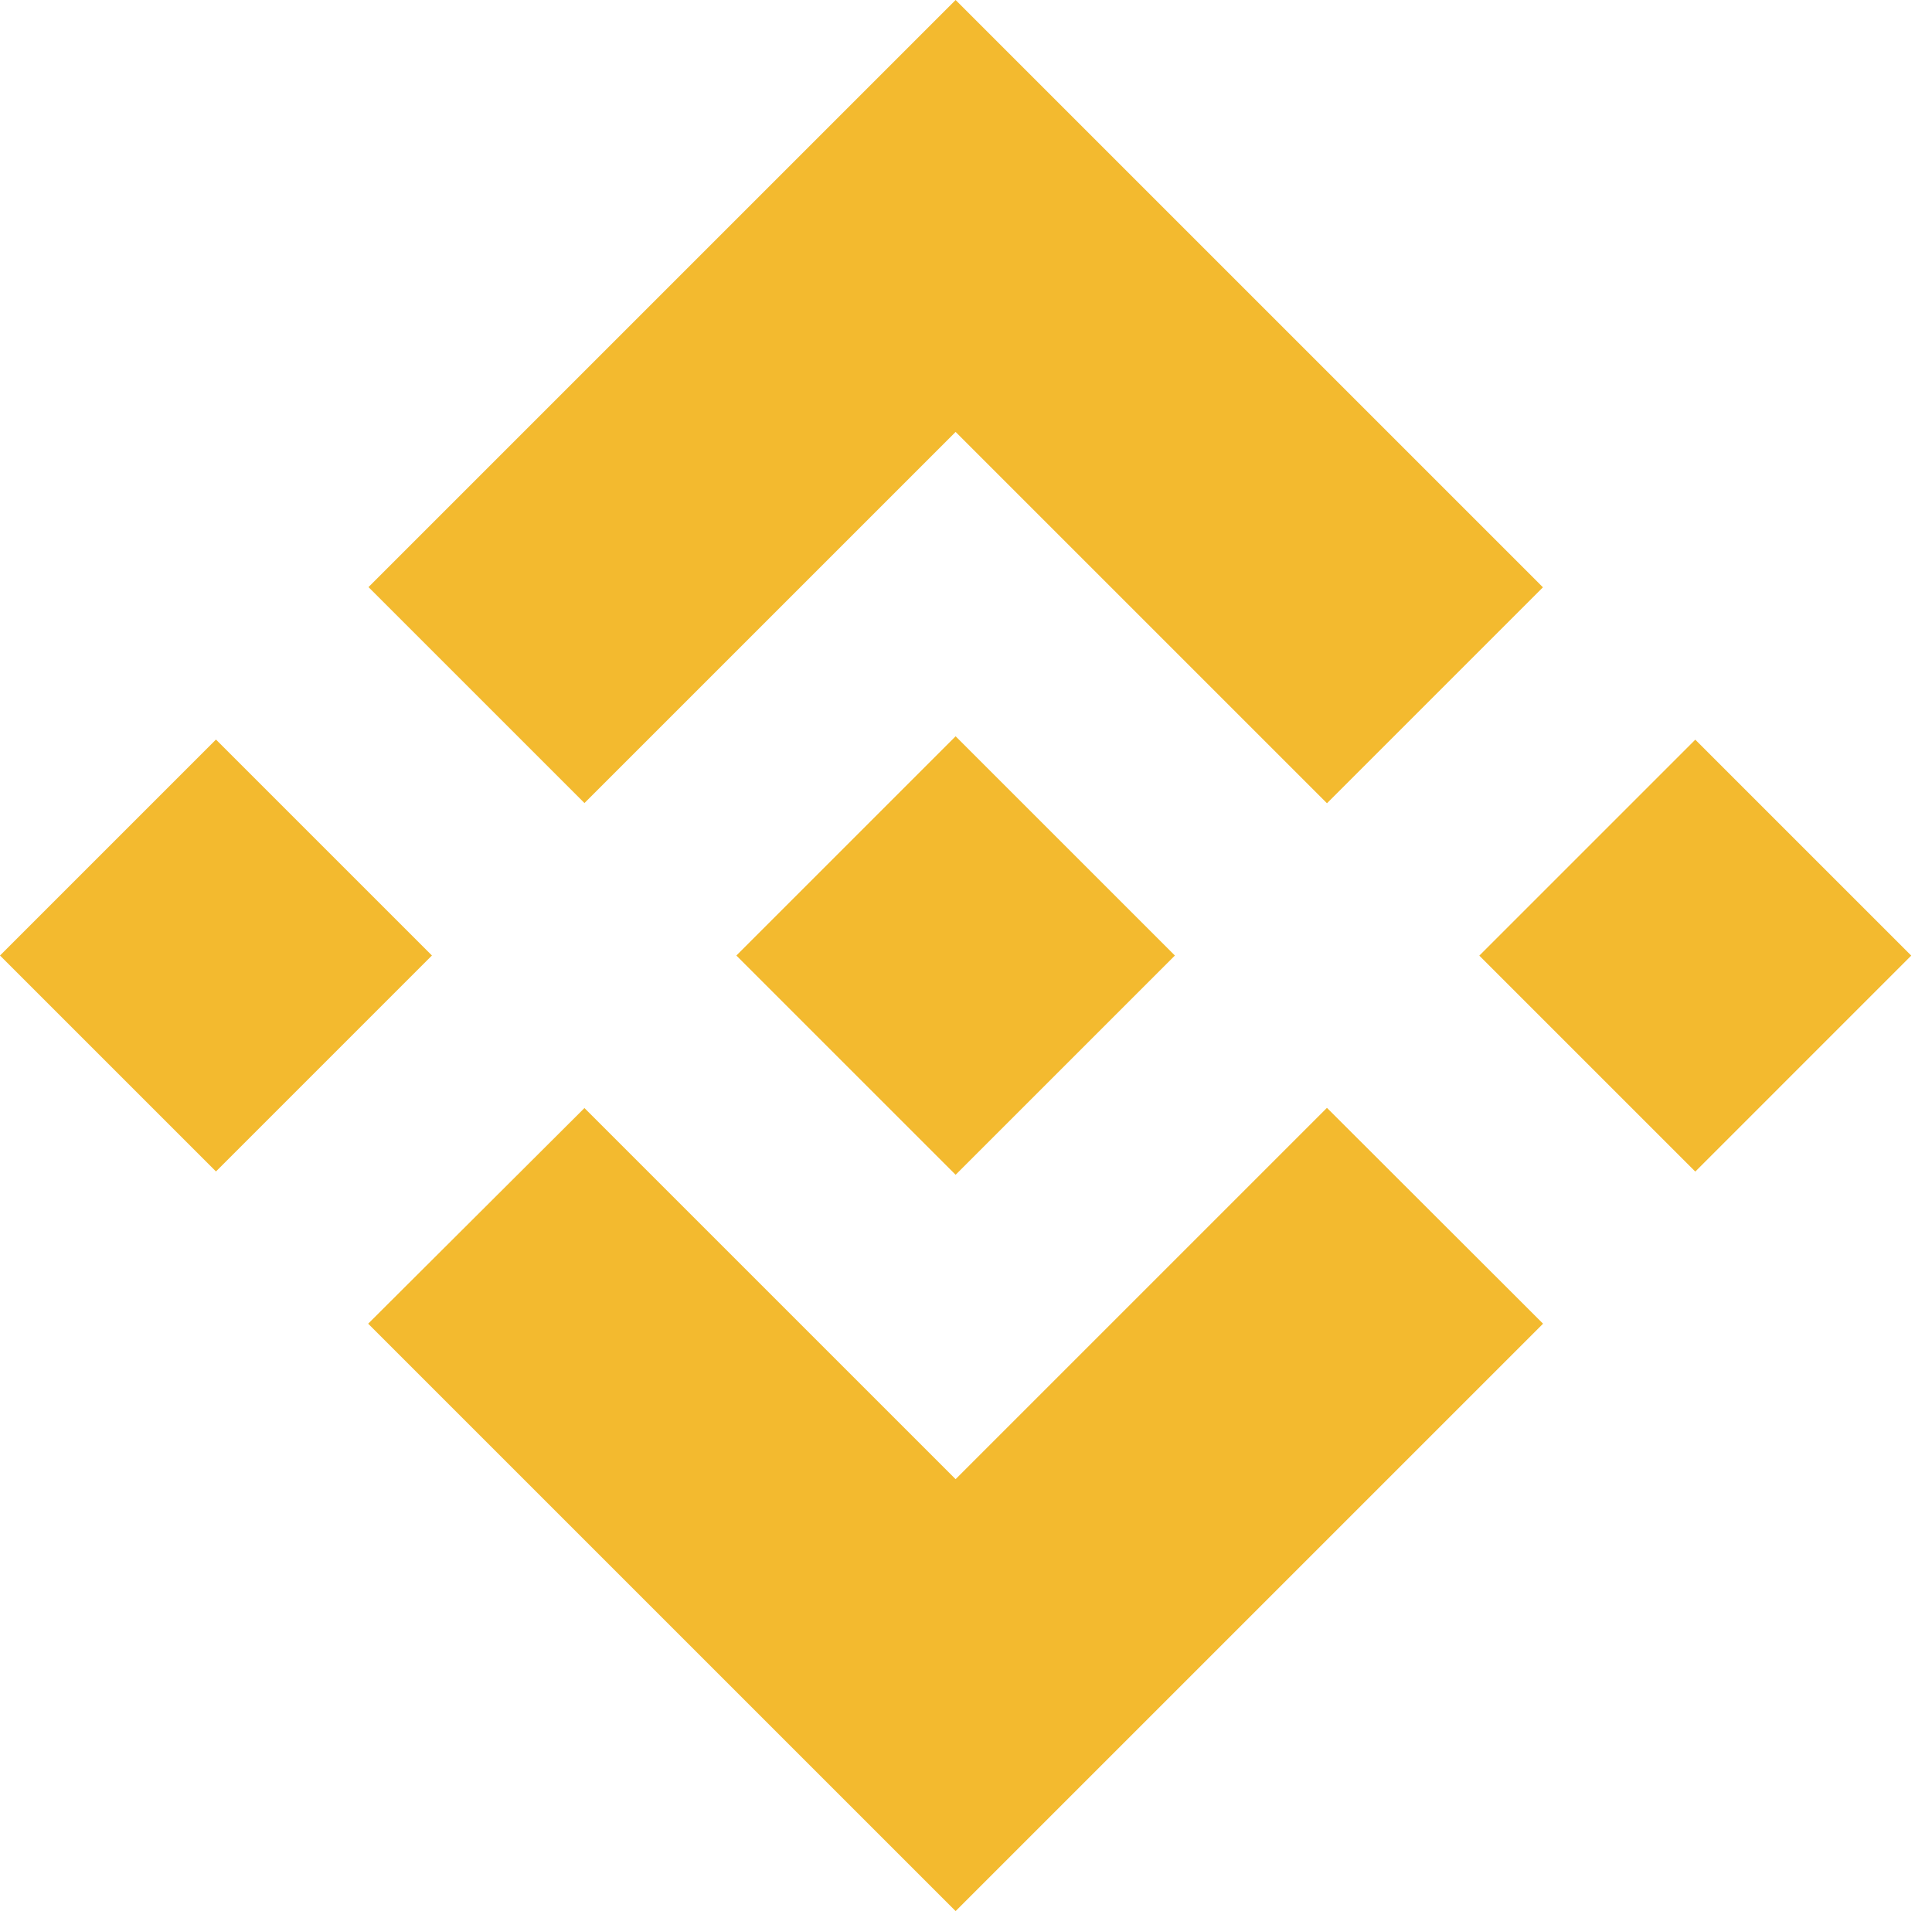 <svg width="93" height="92" viewBox="0 0 93 92" fill="none" xmlns="http://www.w3.org/2000/svg">
<path d="M28.134 38.659L46 20.793L63.876 38.669L74.272 28.273L46 0L17.738 28.263L28.134 38.659Z" fill="#F3BA2F"/>
<path d="M20.792 45.998L10.396 35.602L-6.25925e-05 45.999L10.396 56.395L20.792 45.998Z" fill="#F3BA2F"/>
<path d="M28.134 53.341L46 71.207L63.875 53.332L74.277 63.722L74.272 63.728L46 92L17.737 63.737L17.722 63.723L28.134 53.341Z" fill="#F3BA2F"/>
<path d="M81.605 56.4L92.001 46.003L81.605 35.608L71.209 46.004L81.605 56.4Z" fill="#F3BA2F"/>
<path d="M56.545 45.994H56.55L46 35.445L38.204 43.241H38.203L37.308 44.137L35.46 45.985L35.446 45.999L35.46 46.014L46 56.554L56.55 46.005L56.554 45.999L56.545 45.994Z" fill="#F3BA2F"/>
</svg>
